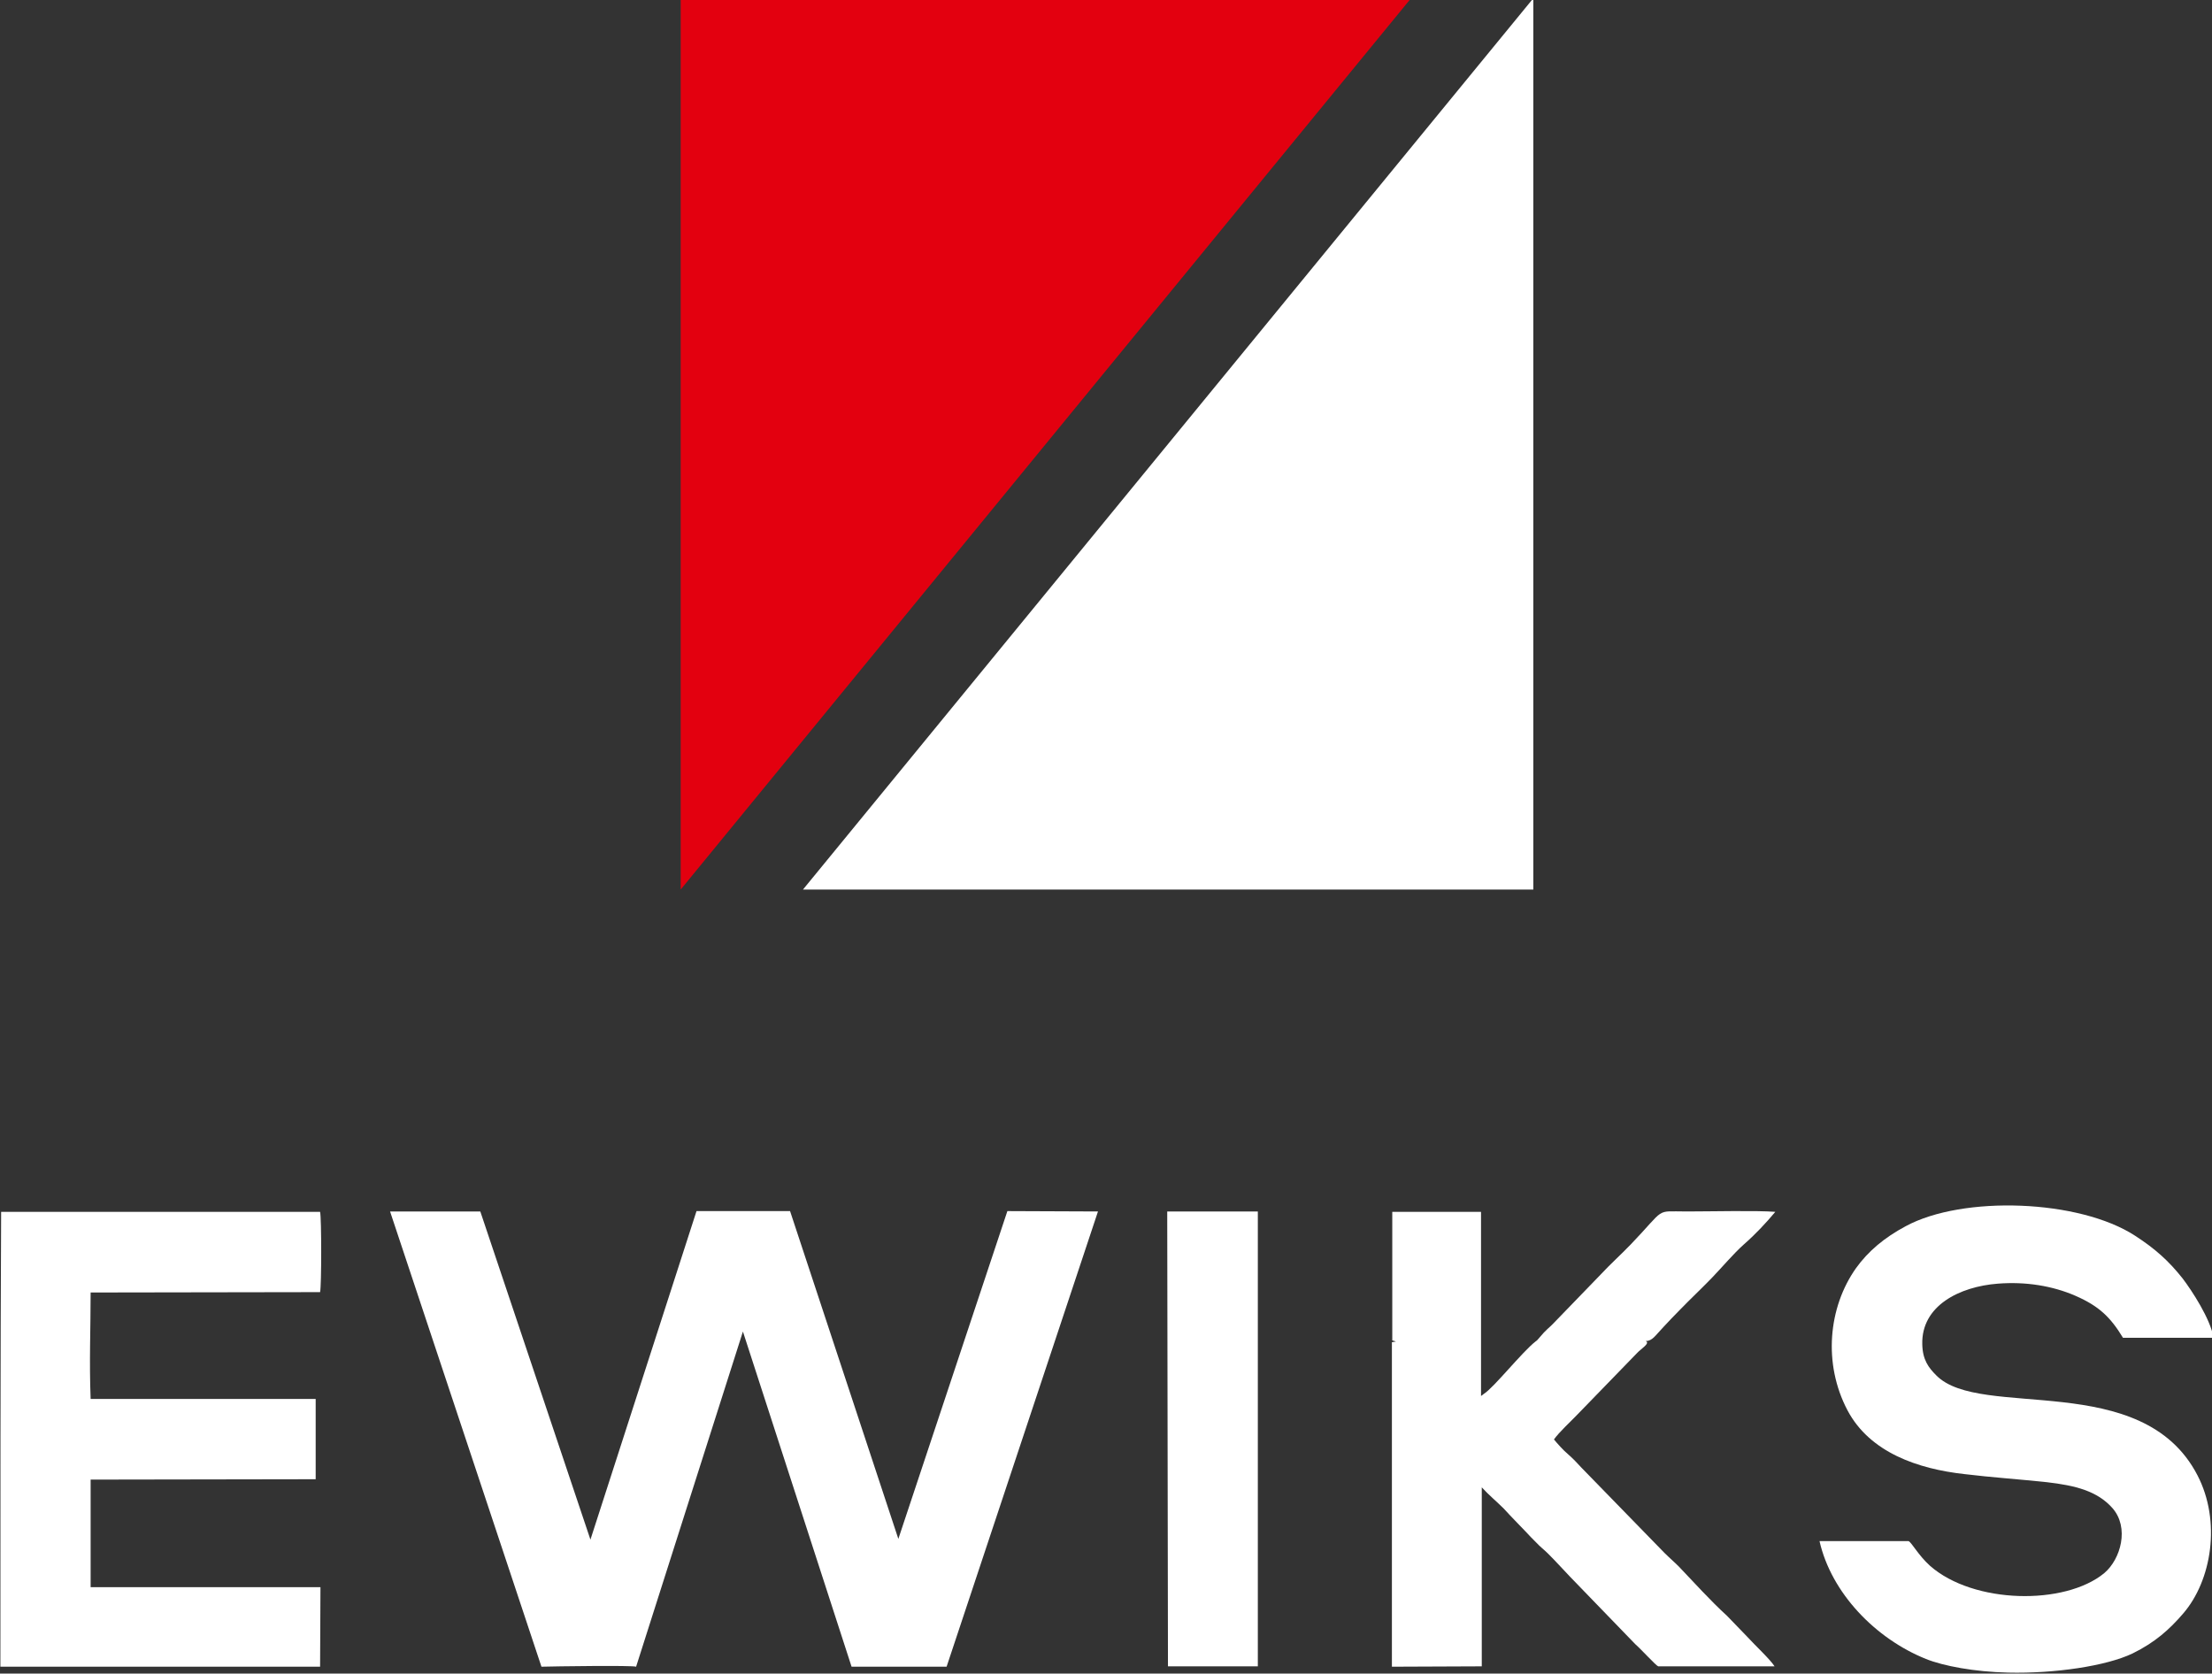 <?xml version="1.0" encoding="utf-8"?>
<!-- Generator: Adobe Illustrator 24.0.1, SVG Export Plug-In . SVG Version: 6.00 Build 0)  -->
<svg version="1.1"
	 id="svg8" xmlns:cc="http://creativecommons.org/ns#" xmlns:dc="http://purl.org/dc/elements/1.1/" xmlns:inkscape="http://www.inkscape.org/namespaces/inkscape" xmlns:rdf="http://www.w3.org/1999/02/22-rdf-syntax-ns#" xmlns:sodipodi="http://sodipodi.sourceforge.net/DTD/sodipodi-0.dtd" xmlns:svg="http://www.w3.org/2000/svg"
	 xmlns="http://www.w3.org/2000/svg" xmlns:xlink="http://www.w3.org/1999/xlink" x="0px" y="0px" width="212px" height="160.4px"
	 viewBox="0 0 212 160.4" enable-background="new 0 0 212 160.4" xml:space="preserve">
<rect x="0" y="0" width="212" height="160.4" fill="#333333" stroke="none"/>
<sodipodi:namedview  bordercolor="#666666" borderopacity="1.0" fit-margin-bottom="0" fit-margin-left="0" fit-margin-right="0" fit-margin-top="0" id="base" inkscape:current-layer="layer1" inkscape:cx="141.33858" inkscape:cy="106.92387" inkscape:document-units="mm" inkscape:pagecheckerboard="true" inkscape:pageopacity="0.0" inkscape:pageshadow="2" inkscape:window-height="1017" inkscape:window-maximized="1" inkscape:window-width="1920" inkscape:window-x="2552" inkscape:window-y="362" inkscape:zoom="0.35" pagecolor="#ffffff" showgrid="false">
	</sodipodi:namedview>
<g id="layer1" transform="translate(119.417,-120.543)" inkscape:groupmode="layer" inkscape:label="Layer 1">
	<g id="g823" transform="matrix(0.353,0,0,-0.353,-184.014,387.244)" inkscape:label="logo-ewiks (1)">
		<g id="g825">
			<path id="path827" inkscape:connector-curvature="0" fill-rule="evenodd" clip-rule="evenodd" fill="#FFFFFF" d="M183.1,303h86.8
				l0.1,21.6l-62.4,0l0,29.2l61.1,0.1v21.8l-61.1,0c-0.4,10.3,0,18.8,0,28.9l62.3,0.1c0.4,1.8,0.4,20.1,0,21.8l-86.6,0
				C183.1,385.8,183.1,344.9,183.1,303"/>
			<path id="path829" inkscape:connector-curvature="0" fill-rule="evenodd" clip-rule="evenodd" fill="#FFFFFF" d="M330,303
				c3.4,0.1,24.8,0.4,25.7,0l29,91l29.5-91l25.8,0l41.1,123.6l-24.6,0.1l-29.6-89l-29.4,89l-25.4,0l-28.8-89.2l-29.9,89.1l-24.5,0
				L330,303L330,303z"/>
			<path id="path831" inkscape:connector-curvature="0" fill-rule="evenodd" clip-rule="evenodd" fill="#FFFFFF" d="M500.1,303.1
				h24.4l0,88.3h-1l1,0v35.2h-24.6L500.1,303.1L500.1,303.1z"/>
			<path id="path833" inkscape:connector-curvature="0" fill-rule="evenodd" clip-rule="evenodd" fill="#FFFFFF" d="M585.9,377.1
				l-0.8-0.6l0,50H561l0-34.9l1-0.3l-1.1-0.2v-88.1l24.4,0.1l0,48.6c1.8-2,4-3.8,6-5.8c2-2.2,3.8-4,5.9-6.2c1-1.1,1.8-1.9,2.9-3
				c1.1-1.2,2.1-1.9,3.2-3c2.1-2.1,3.9-4.1,5.9-6.2l17.8-18.4c1.6-1.4,5.6-5.8,6.2-6l31.6,0c-1.2,1.9-5.5,5.9-7.3,7.9l-5.6,5.8
				c-4.7,4.3-8.7,8.8-13.1,13.4c-1.3,1.3-2.6,2.4-3.9,3.7L612.4,357c-1.4,1.5-2.1,2.3-3.8,3.8c-1.1,0.9-2.8,2.8-3.7,3.9
				c1.5,2.1,4.4,4.7,6.3,6.7l16.3,16.8c0.9,1,3.7,2.7,2.3,3.2c1.9,0.1,2.5,1.4,4.8,3.8c1.5,1.6,2.8,3,4.4,4.6c2.9,3,5.9,5.8,8.8,8.8
				c2.7,2.8,5.8,6.5,8.6,9c3.3,2.9,6,5.8,8.6,8.9c-5.1,0.4-17.6,0.1-24,0.1c-8.9,0-5.5,1.2-15.3-9c-2.7-2.8-5.5-5.3-8.1-8.1
				l-11.9-12.3c-3.1-3.3-2-1.6-5.4-5.6l-0.4-0.3C596.3,388.5,588.6,378.8,585.9,377.1"/>
			<path id="path835" inkscape:connector-curvature="0" fill-rule="evenodd" clip-rule="evenodd" fill="#FFFFFF" d="M701.2,337.1
				H677c3.2-14.1,15.2-26.5,28.9-32c4.7-1.9,13.2-3.5,22.3-3.7c12.7-0.3,26.7,1.8,33.8,5.2c6.1,3,10,6.5,13.7,10.8
				c7.8,9,10.4,25.1,3.9,37.6c-15,28.9-58.9,14.9-70.9,27.1c-2.1,2.1-3.7,4.2-3.8,8.4c-0.3,10.5,10.1,15.7,20.5,16.5
				c7.6,0.6,14.9-0.6,21.1-3.3c6.4-2.8,9.5-5.8,12.9-11.4h24.6c-0.9,5.2-5.9,12.8-8.4,16.1c-3.8,4.8-7.5,8.1-12.9,11.6
				c-15.2,9.9-46.8,11-62.3,2.6c-5.8-3.1-10.2-6.8-13.5-11.4c-7.5-10.6-9-25.9-2.3-38.6c6.1-11.5,19.2-15.9,31.7-17.3
				c7.4-0.9,14.9-1.4,22.4-2.2c7.8-0.9,13.7-2.4,17.8-7c4.7-5.3,2.3-13.9-2.2-17.7c-10.7-8.8-35.5-8.4-47.3,2
				C703.8,333.3,702.1,336.6,701.2,337.1"/>
		</g>
		<g id="g837">
			<path id="path839" inkscape:connector-curvature="0" fill-rule="evenodd" clip-rule="evenodd" fill="#E3000F" d="M367.8,756
				h198.3L367.8,514L367.8,756z"/>
			<path id="path841" inkscape:connector-curvature="0" fill-rule="evenodd" clip-rule="evenodd" fill="#FFFFFF" d="M599.4,514H401
				l198.3,242V514z"/>
		</g>
	</g>
</g>
</svg>
